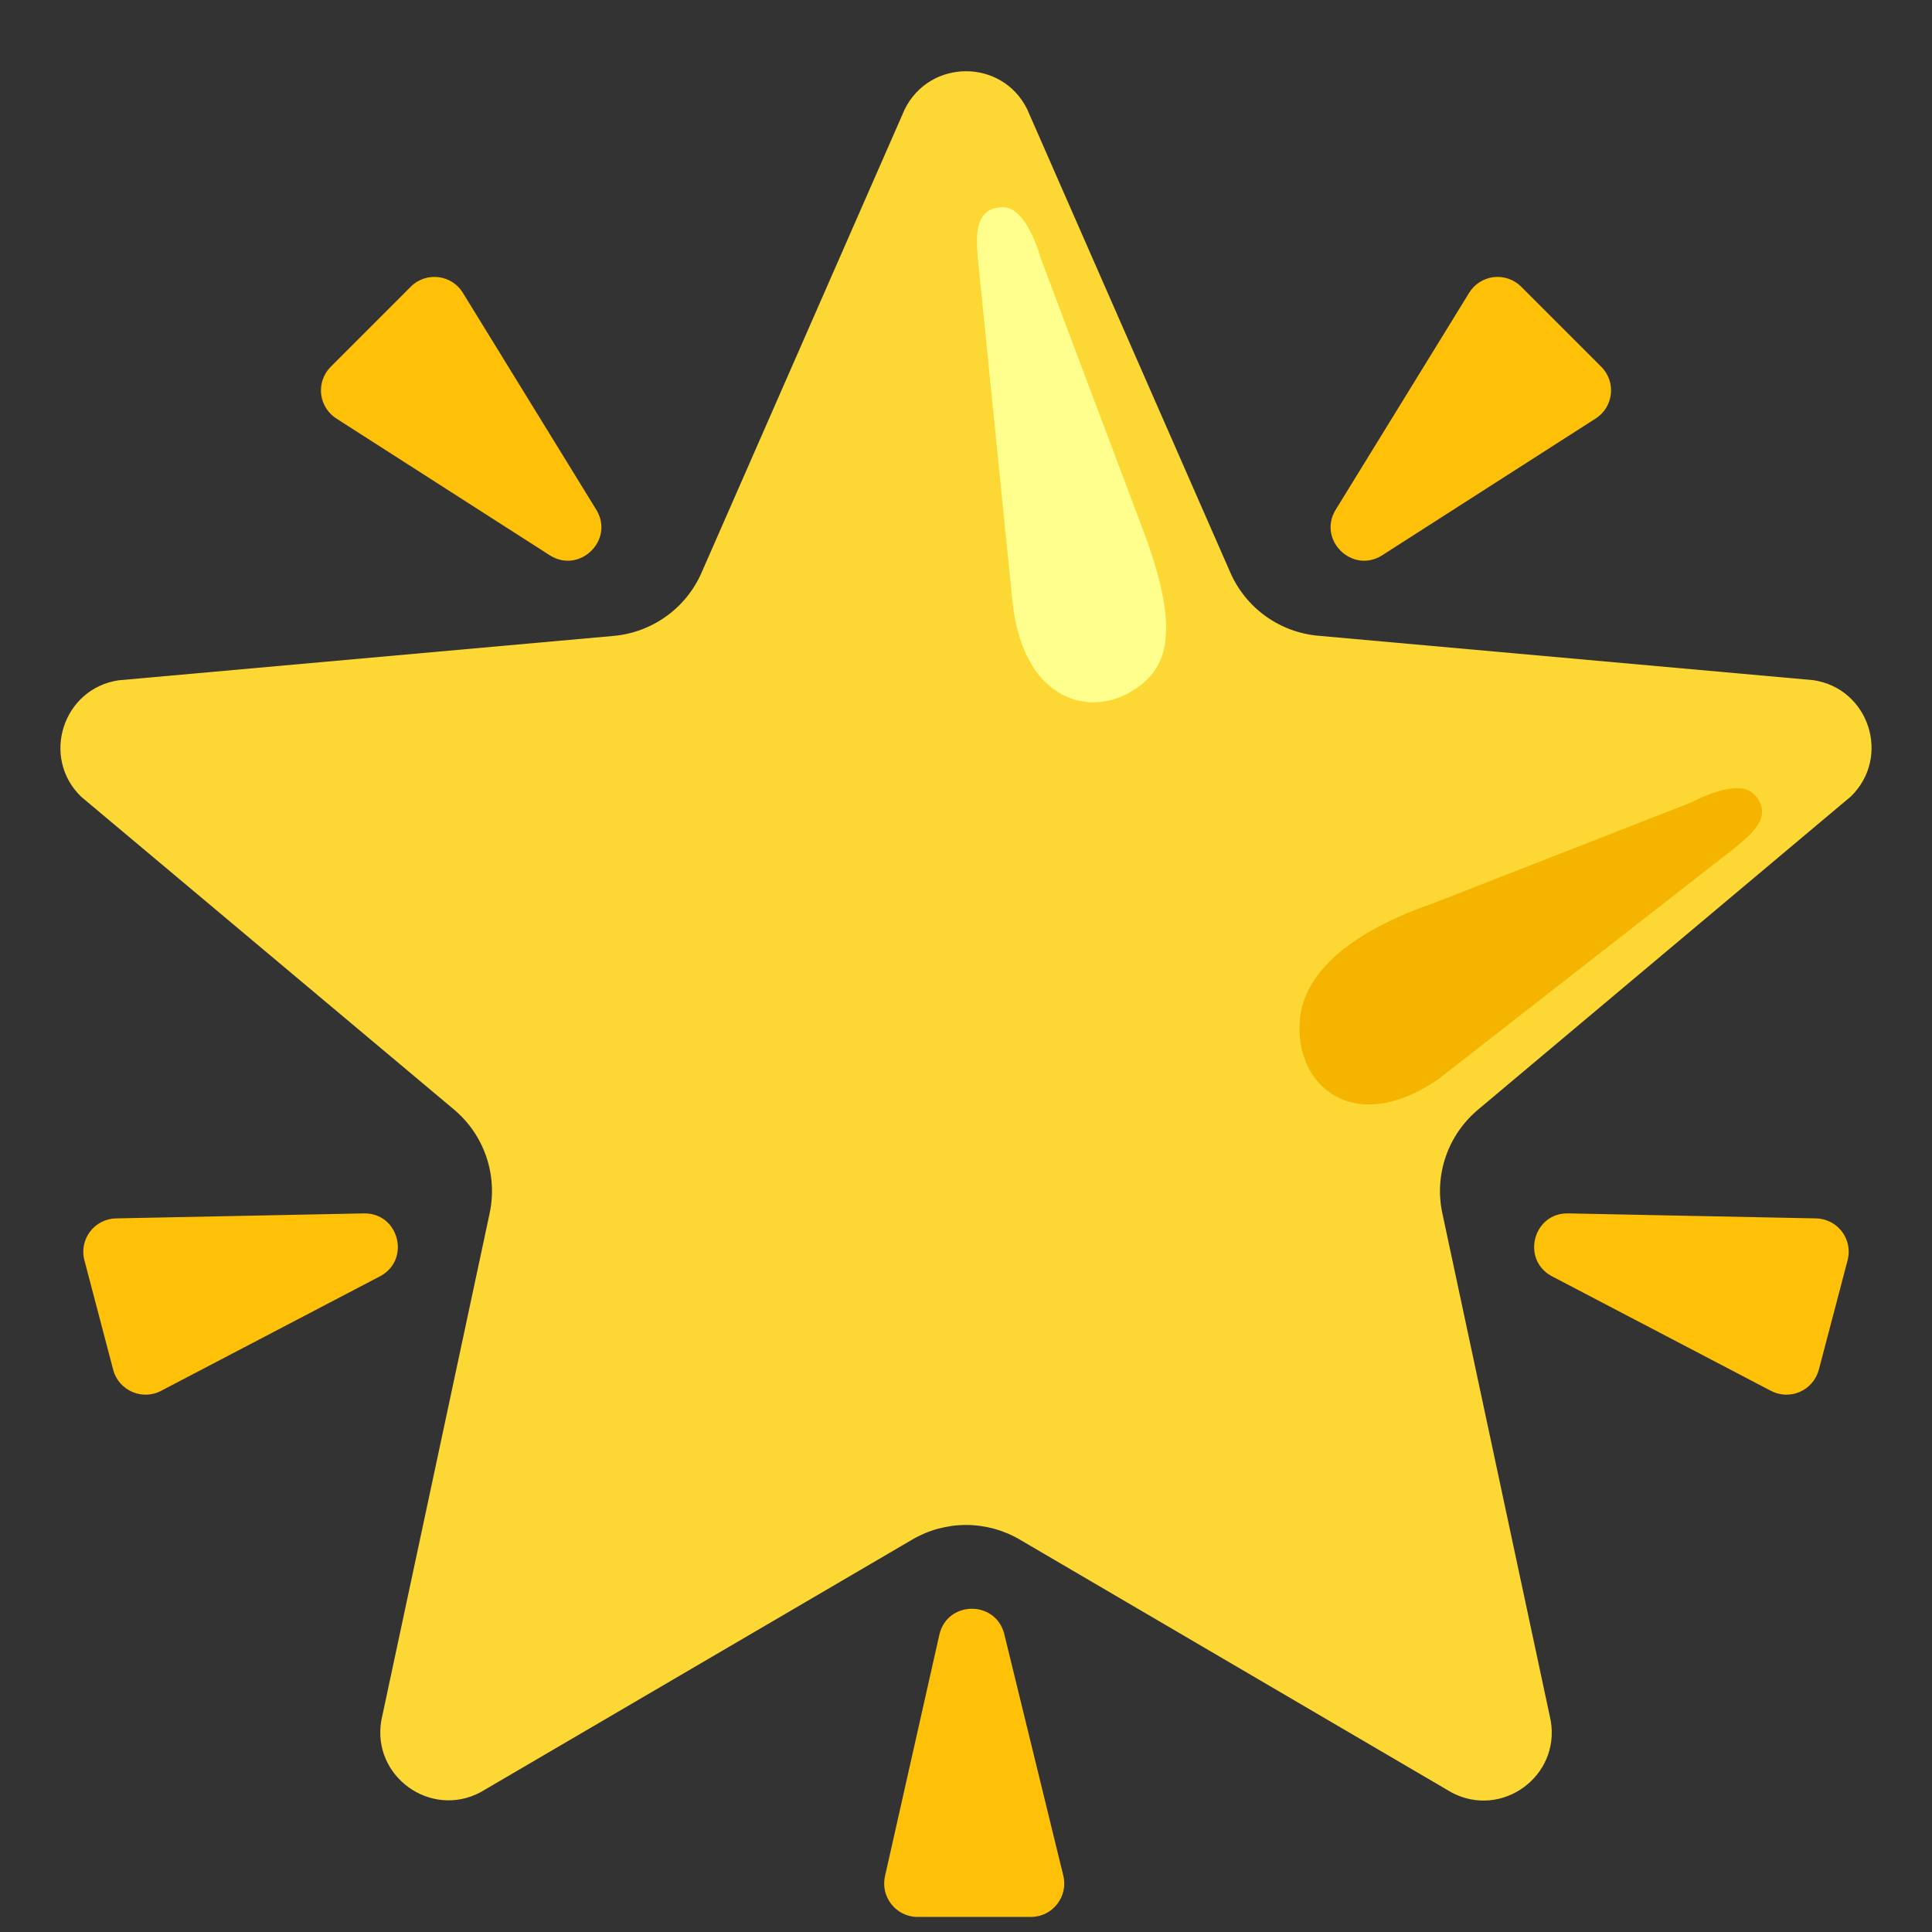 <?xml version="1.0" encoding="UTF-8"?> <svg xmlns="http://www.w3.org/2000/svg" width="56" height="56" viewBox="0 0 56 56" fill="none"><rect x="0" y="0" width="56" height="56" fill="#333333" stroke="none"/><path d="M15.951 16.105L9.765 12.141C9.64 12.065 9.534 11.961 9.456 11.838C9.377 11.714 9.327 11.575 9.309 11.43C9.292 11.284 9.308 11.137 9.356 10.999C9.404 10.861 9.482 10.735 9.586 10.632L11.909 8.308C12.355 7.862 13.107 7.958 13.427 8.505L17.294 14.792C17.802 15.658 16.809 16.63 15.951 16.105Z" fill="#FFC107"></path><path d="M10.544 35.171L3.36 35.316C3.214 35.319 3.071 35.355 2.94 35.422C2.81 35.488 2.697 35.583 2.609 35.7C2.521 35.816 2.461 35.952 2.432 36.095C2.404 36.238 2.409 36.386 2.446 36.527L3.281 39.704C3.443 40.316 4.139 40.609 4.69 40.303L11.038 36.982C11.913 36.488 11.55 35.149 10.544 35.171Z" fill="#FFC107"></path><path d="M27.23 47.373L25.655 54.369C25.51 54.977 25.97 55.563 26.595 55.563H29.881C30.515 55.563 30.975 54.964 30.817 54.351L29.107 47.355C28.853 46.38 27.466 46.393 27.23 47.373Z" fill="#FFC107"></path><path d="M40.048 16.105L46.235 12.141C46.769 11.813 46.856 11.073 46.414 10.632L44.091 8.308C43.986 8.204 43.859 8.125 43.719 8.078C43.579 8.03 43.43 8.015 43.284 8.034C43.137 8.053 42.997 8.106 42.874 8.187C42.75 8.269 42.648 8.378 42.573 8.505L38.705 14.792C38.198 15.658 39.191 16.63 40.048 16.105Z" fill="#FFC107"></path><path d="M45.456 35.171L52.64 35.316C52.786 35.319 52.929 35.355 53.06 35.422C53.19 35.488 53.303 35.583 53.391 35.7C53.479 35.816 53.539 35.952 53.568 36.095C53.596 36.238 53.591 36.386 53.554 36.527L52.719 39.704C52.681 39.846 52.611 39.979 52.514 40.09C52.418 40.202 52.297 40.29 52.161 40.348C52.025 40.406 51.878 40.432 51.73 40.424C51.583 40.416 51.439 40.375 51.31 40.303L44.962 36.982C44.087 36.488 44.45 35.149 45.456 35.171Z" fill="#FFC107"></path><path d="M29.772 3.163L35.661 16.594C35.882 17.1 36.236 17.537 36.683 17.859C37.131 18.181 37.657 18.378 38.207 18.427L52.553 19.714C54.176 19.95 54.823 21.941 53.647 23.087L42.84 32.165C41.965 32.9 41.567 34.055 41.808 35.171L44.949 49.875C45.225 51.489 43.532 52.723 42.079 51.958L29.558 44.625C29.085 44.348 28.548 44.202 28 44.202C27.453 44.202 26.915 44.348 26.443 44.625L13.921 51.953C12.473 52.714 10.776 51.485 11.052 49.871L14.193 35.166C14.429 34.051 14.035 32.896 13.16 32.161L2.35 23.091C1.177 21.949 1.825 19.954 3.443 19.718L17.789 18.432C18.339 18.382 18.865 18.186 19.313 17.863C19.761 17.541 20.114 17.104 20.335 16.599L26.224 3.167C26.955 1.698 29.046 1.698 29.772 3.163Z" fill="#FDD835"></path><path d="M29.343 17.399L28.345 7.503C28.306 6.952 28.192 6.007 29.076 6.007C29.776 6.007 30.157 7.464 30.157 7.464L33.149 15.409C34.278 18.432 33.814 19.469 32.725 20.081C31.474 20.781 29.627 20.234 29.343 17.399Z" fill="#FFFF8D"></path><path d="M41.685 31.286L50.269 24.588C50.693 24.234 51.459 23.669 50.846 23.026C50.361 22.519 49.048 23.249 49.048 23.249L41.536 26.185C39.296 26.959 37.809 28.105 37.678 29.549C37.507 31.474 39.235 32.957 41.685 31.286Z" fill="#F4B400"></path></svg> 